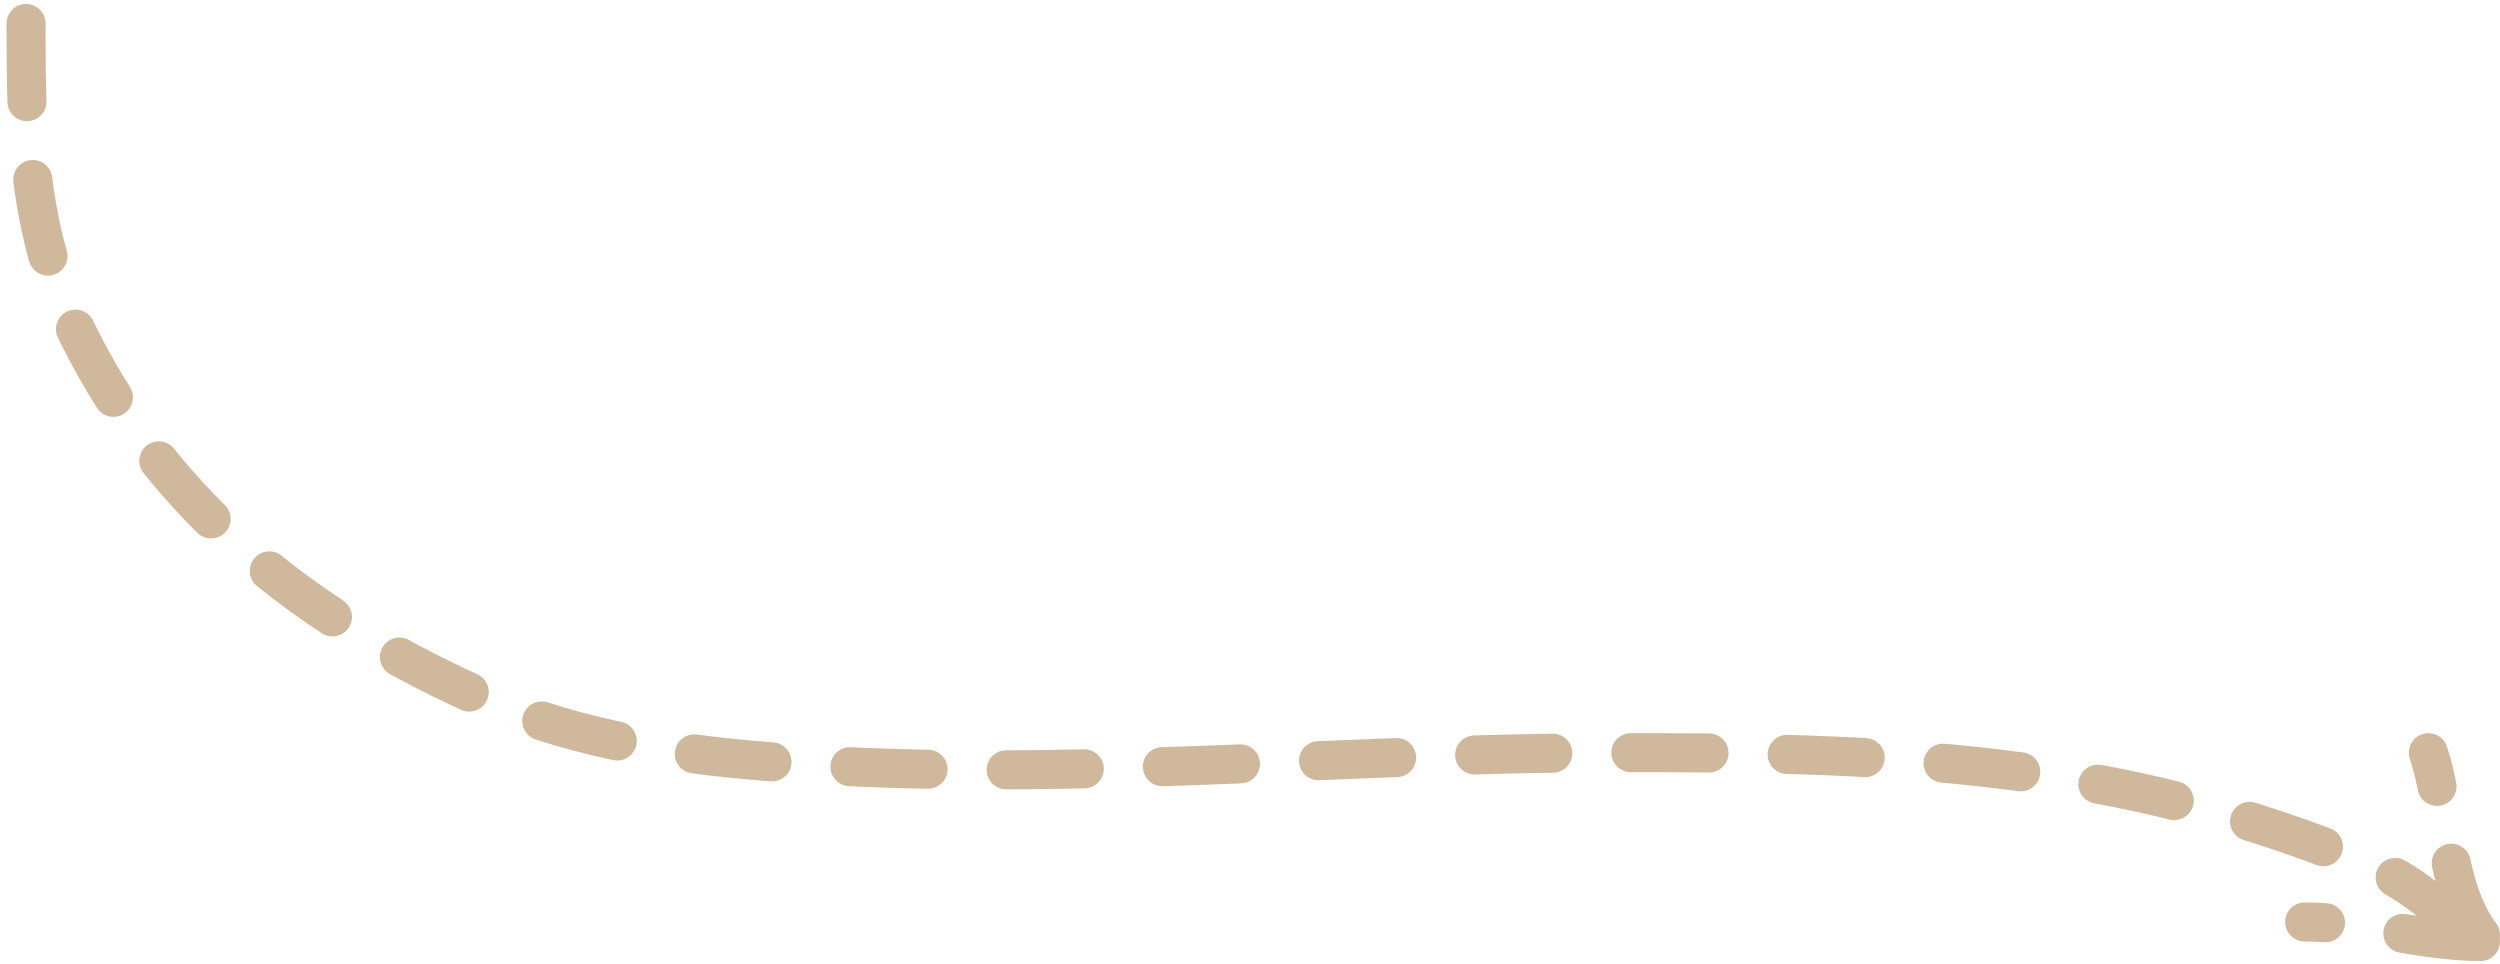 <?xml version="1.0" encoding="UTF-8"?> <svg xmlns="http://www.w3.org/2000/svg" width="192" height="74" viewBox="0 0 192 74" fill="none"><path d="M2 1.807C2 10.347 2.116 17.927 6.056 25.807C12.818 39.331 23.97 47.867 37.5 53.807C44.602 56.925 52.502 58.022 60.222 58.585C81.462 60.136 102.139 57.862 123.333 57.807C144.668 57.752 162.734 58.27 182.333 66.585C185.569 67.958 187.339 70.034 190 71.807M190.5 71.807C187.716 68.095 187.925 62.084 186.5 57.807M190.5 72.307C186.013 72.307 181.559 70.807 177 70.807" stroke="#D0B89C" stroke-width="3" stroke-linecap="round" stroke-dasharray="6 6"></path></svg> 